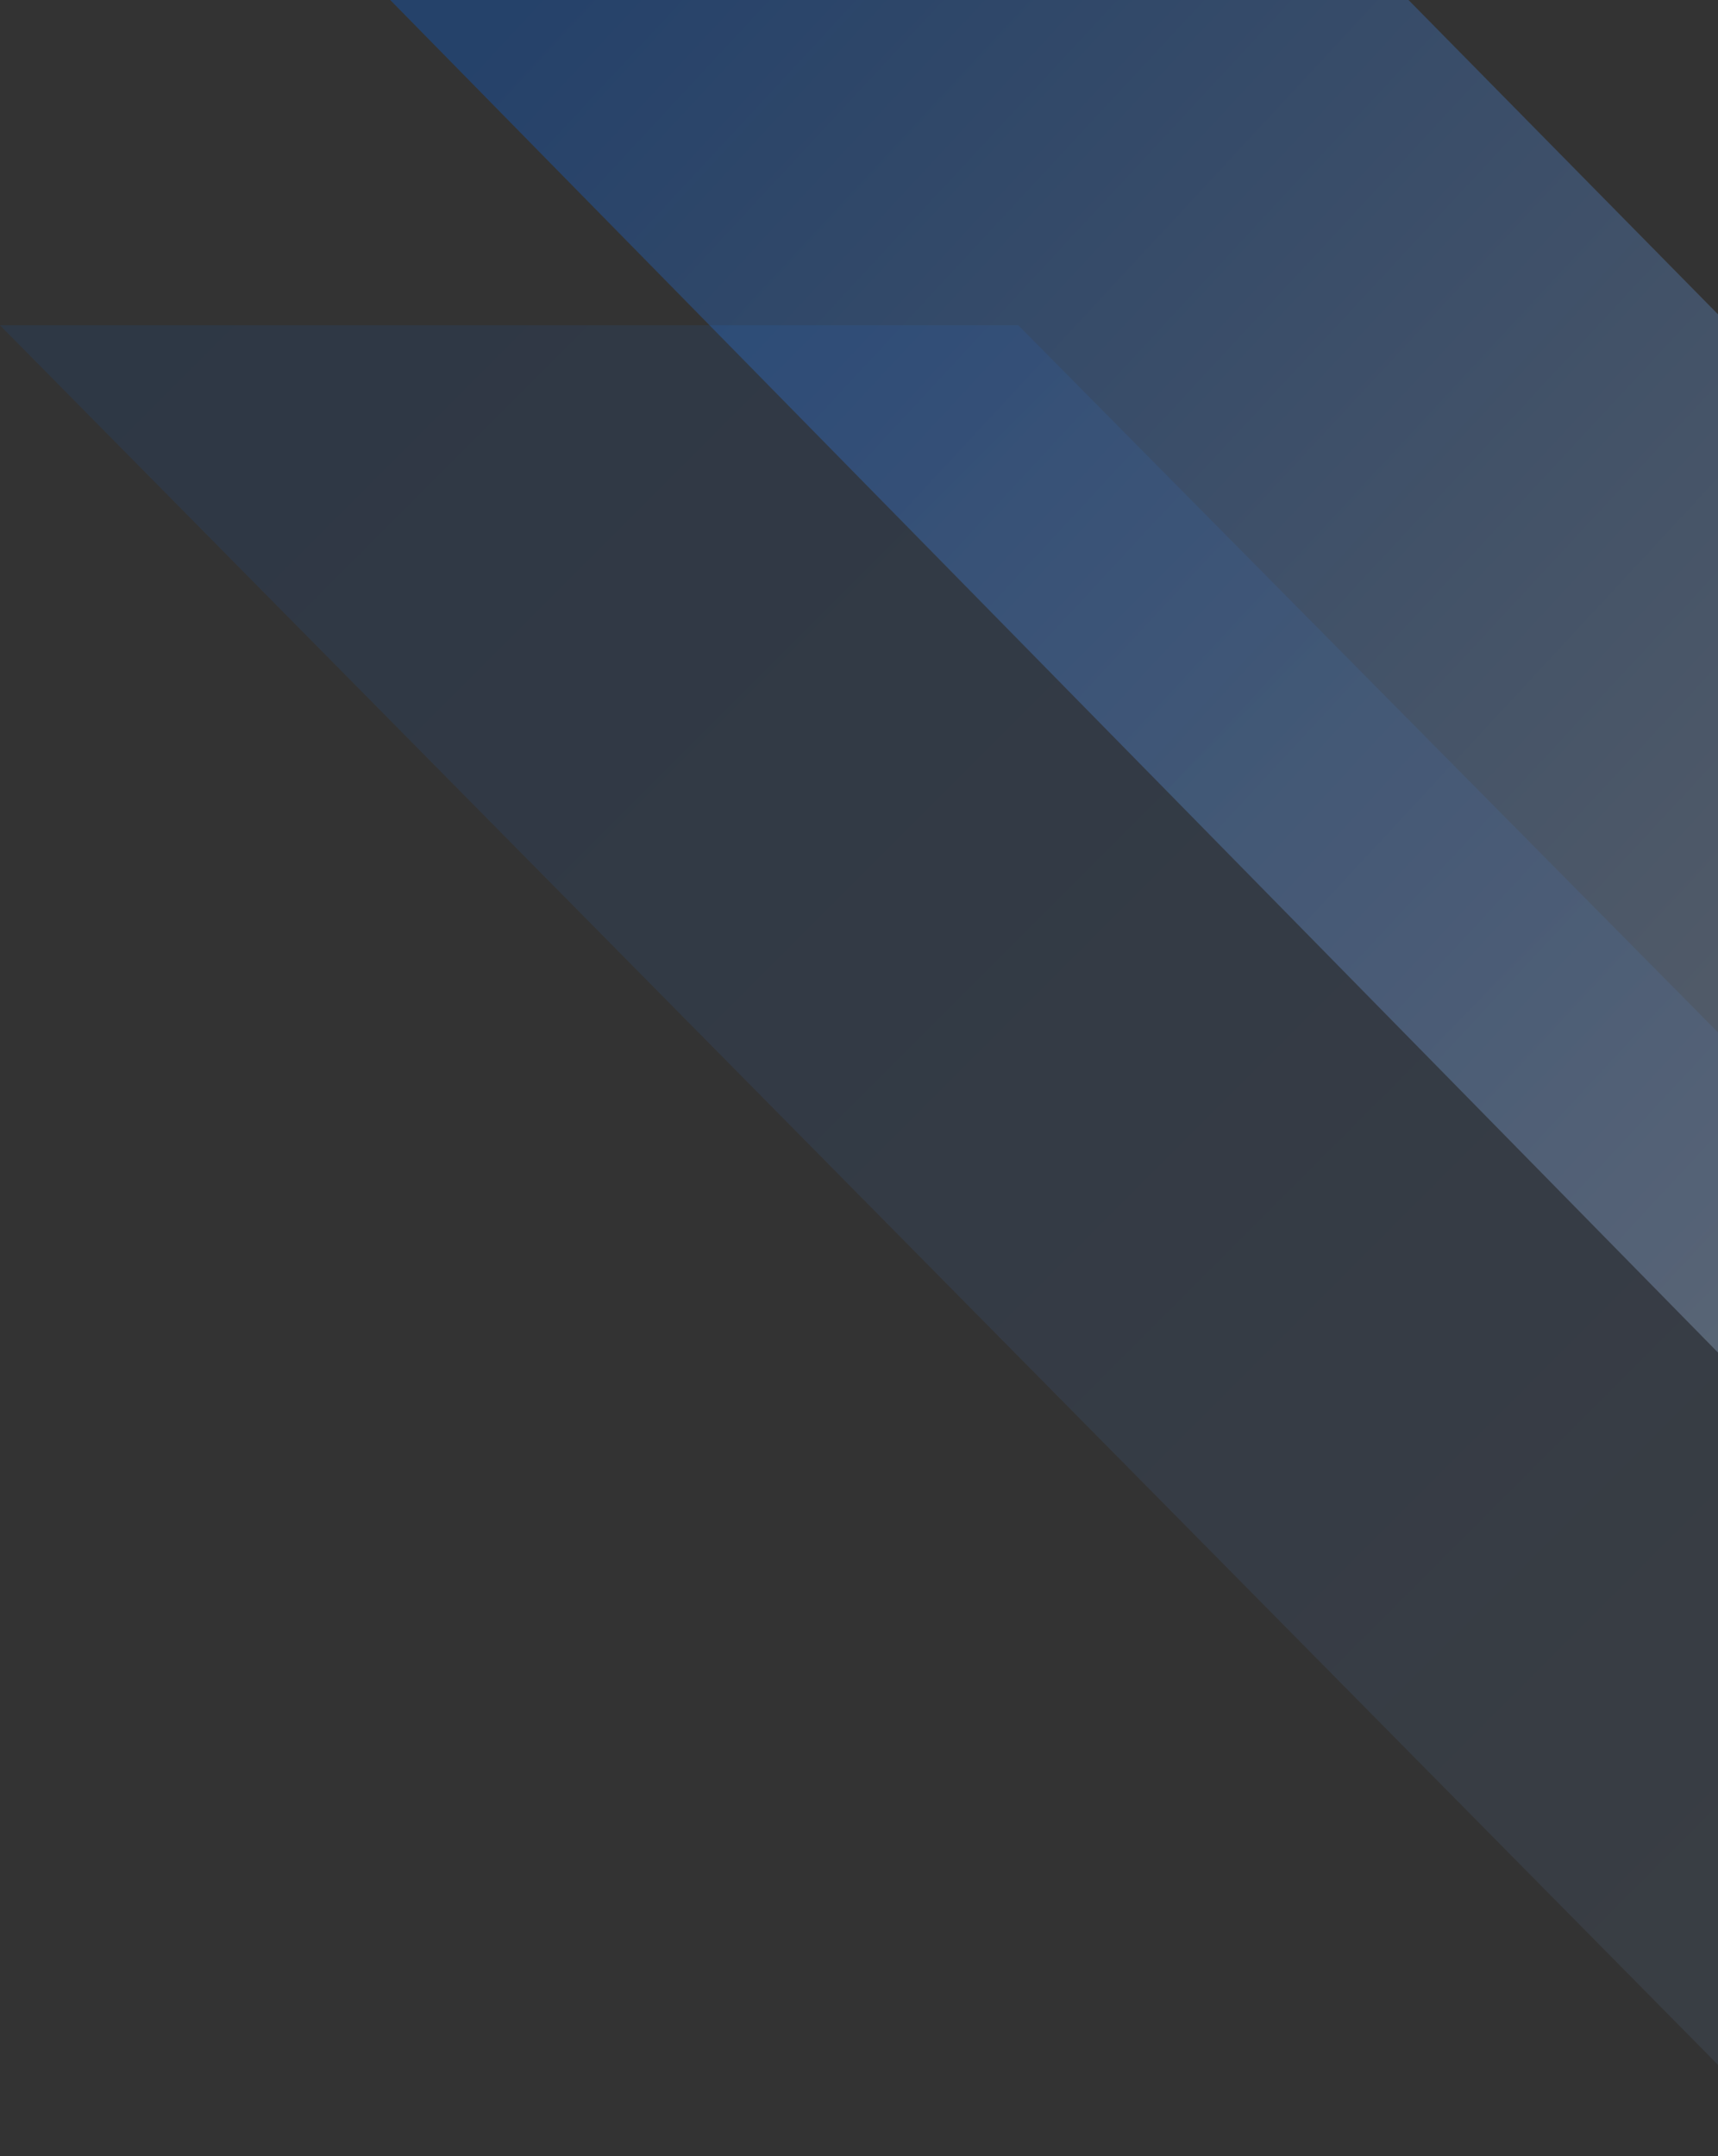 <svg version="1.2" xmlns="http://www.w3.org/2000/svg" viewBox="0 0 283 355" width="283" height="355">
	<rect x="0" y="0" width="283" height="355" fill="#333333" stroke="none"/>
	<defs>
		<linearGradient id="g1" x2="1" gradientUnits="userSpaceOnUse" gradientTransform="matrix(289.25,258.45,-63.204,70.736,104.451,-22.644)">
			<stop offset="0" stop-color="#006aff"/>
			<stop offset="1" stop-color="#f3f3f3"/>
		</linearGradient>
		<linearGradient id="g2" x2="1" gradientUnits="userSpaceOnUse" gradientTransform="matrix(523.498,524.511,-80.165,80.01,40.174,30.921)">
			<stop offset="0" stop-color="#006aff"/>
			<stop offset="1" stop-color="#f3f3f3"/>
		</linearGradient>
	</defs>
	<style>
		.s0 { opacity: .27;fill: url(#g1) } 
		.s1 { opacity: .09;fill: url(#g2) } 
	</style>
	<path class="s0" d="m64.28 0h167.74l318.26 323.09h-168.69z"/>
	<path class="s1" d="m0 53.56h167.74l478.96 483.79h-168.69z"/>
</svg>